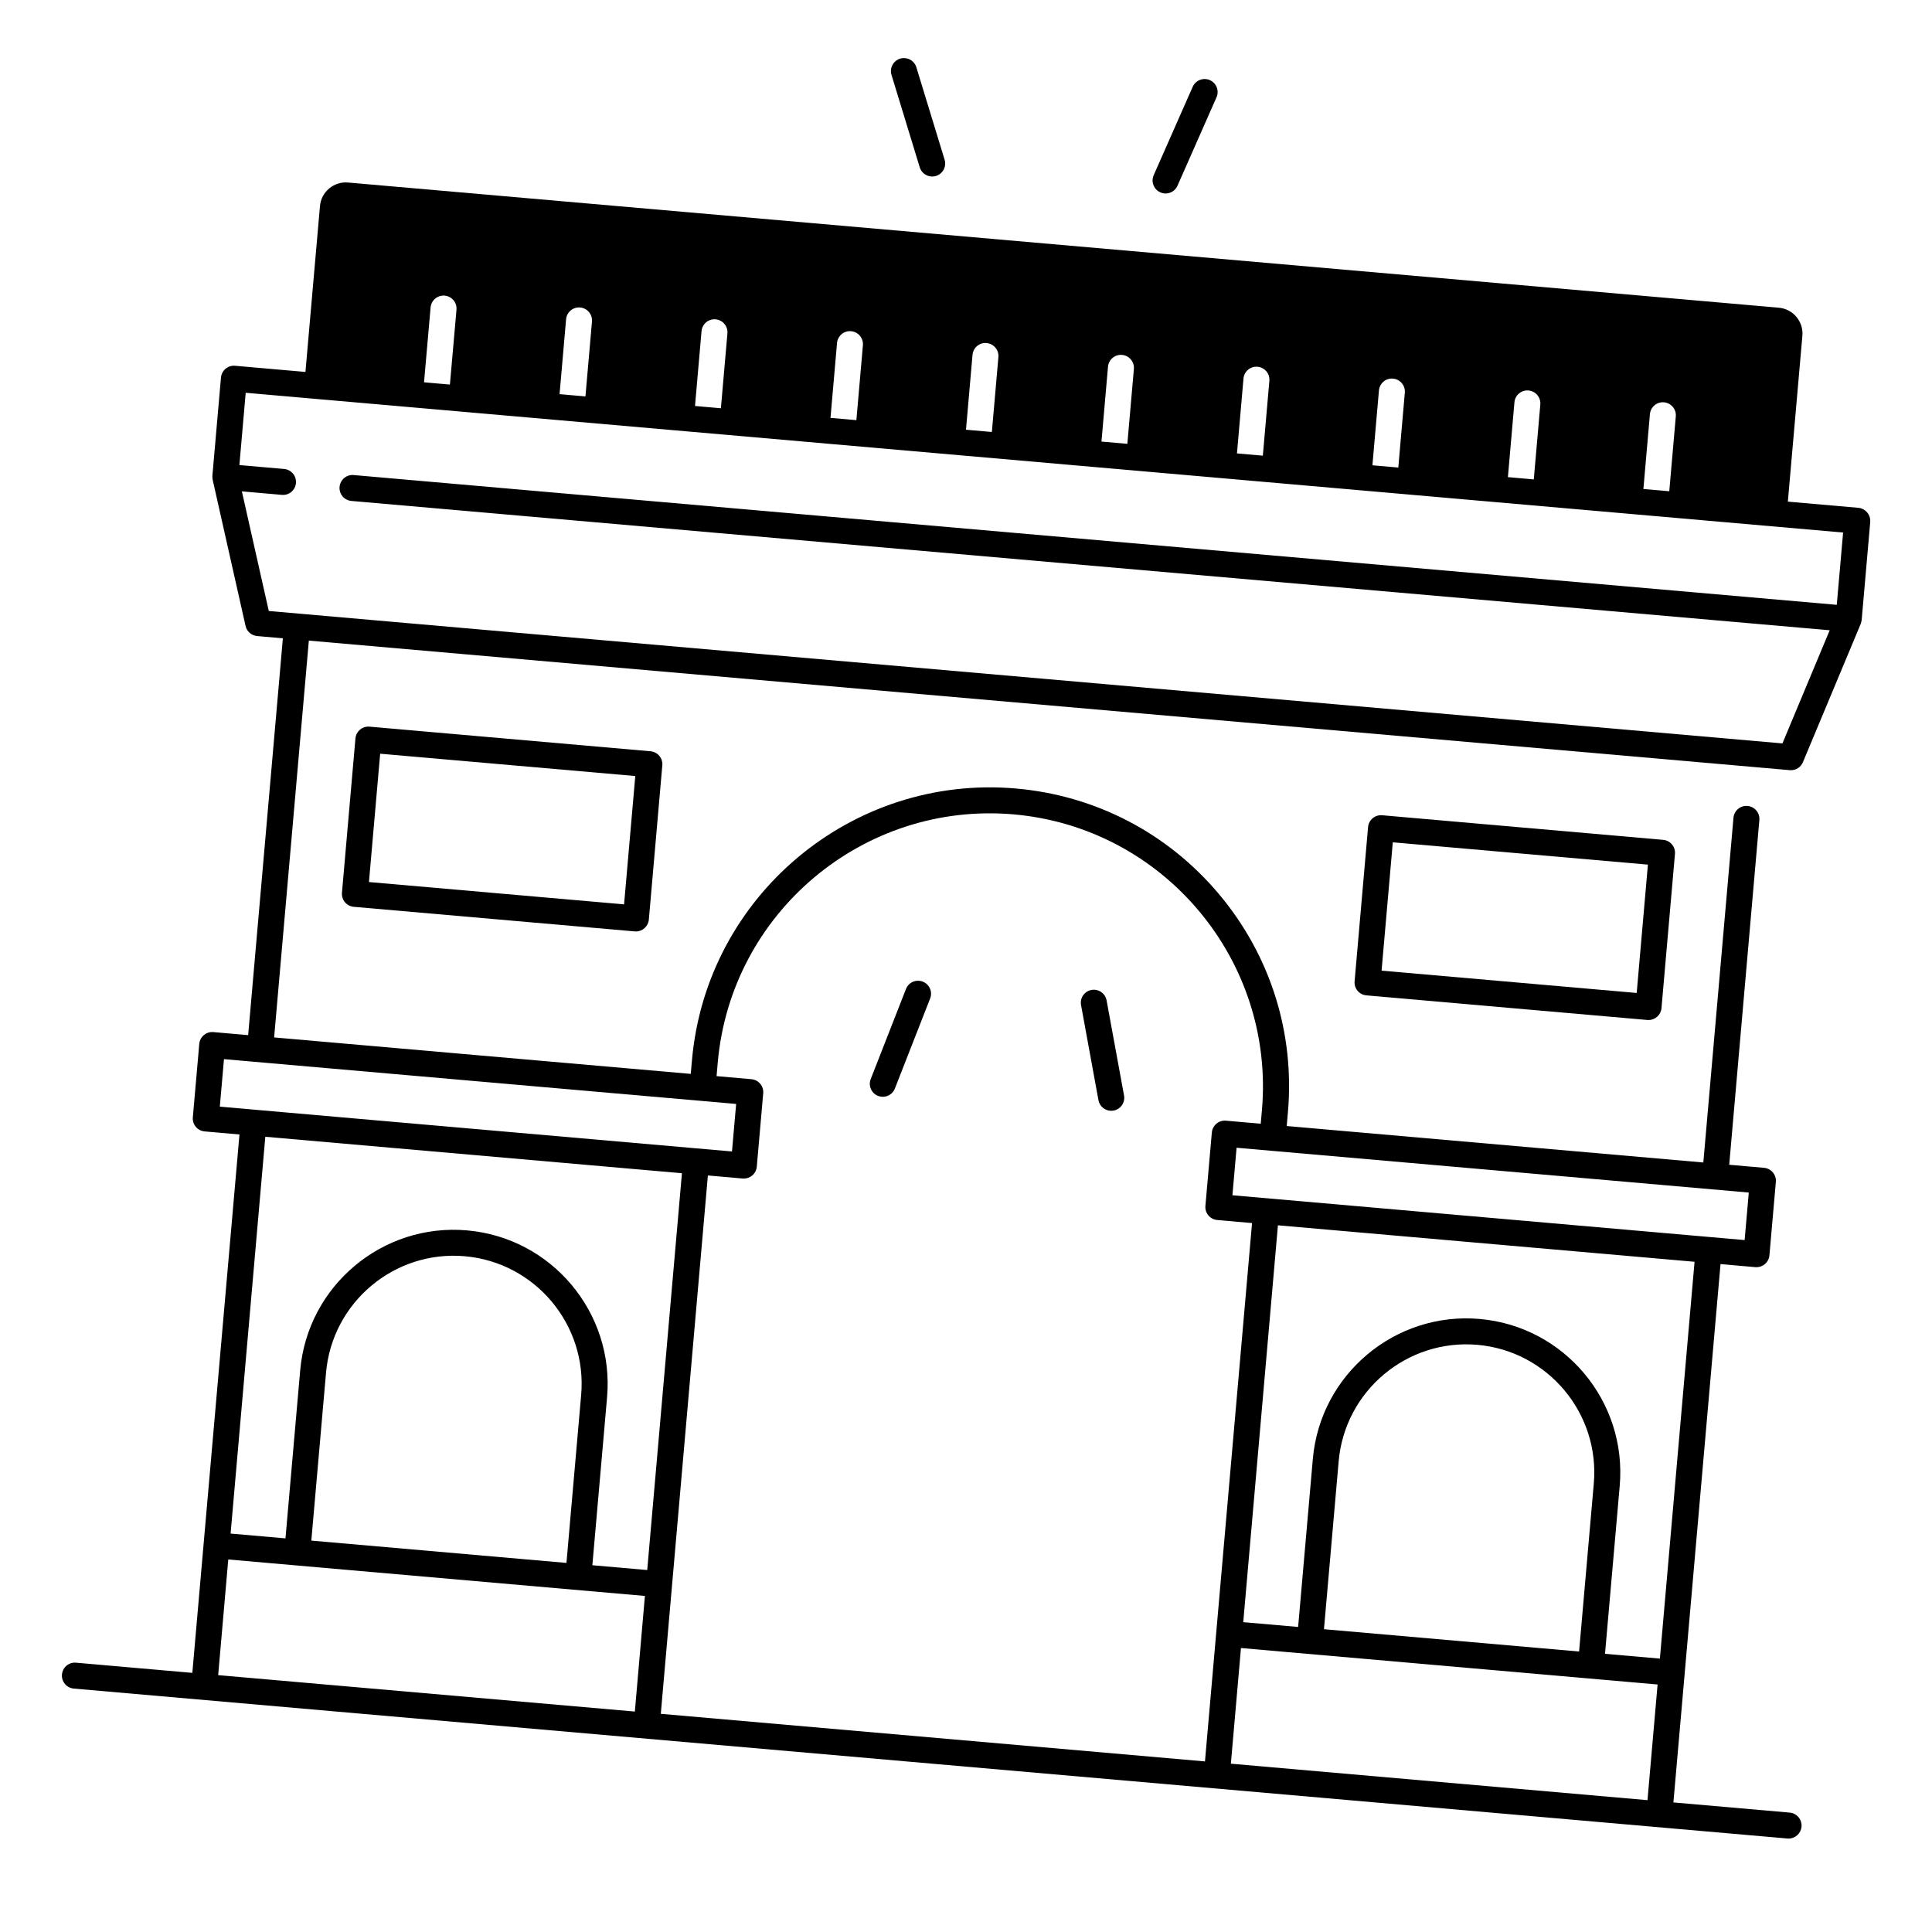 <?xml version="1.0" encoding="UTF-8"?>
<!-- Uploaded to: ICON Repo, www.iconrepo.com, Generator: ICON Repo Mixer Tools -->
<svg fill="#000000" width="800px" height="800px" version="1.1" viewBox="144 144 512 512" xmlns="http://www.w3.org/2000/svg">
 <g>
  <path d="m638.8 279.79c-0.59-0.699-1.426-1.141-2.344-1.219l-18.656-1.633 3.848-43.938c0.336-3.789-2.469-7.133-6.258-7.457l-379.14-33.172c-3.789-0.336-7.133 2.469-7.457 6.258l-3.848 43.938-18.656-1.633c-1.891-0.176-3.562 1.238-3.731 3.129l-2.273 26.016v0.137 0.297c0.012 0.168 0.02 0.324 0.051 0.473 0.012 0.051 0 0.098 0.02 0.148l8.719 38.75c0.324 1.465 1.566 2.539 3.059 2.676l6.828 0.602-9.199 105.16-9.23-0.809c-0.906-0.078-1.812 0.207-2.508 0.797-0.699 0.59-1.141 1.426-1.219 2.344l-1.703 19.453c-0.168 1.898 1.238 3.562 3.129 3.731l9.23 0.809-12.492 142.68-30.82-2.695c-1.879-0.188-3.562 1.23-3.731 3.129-0.168 1.891 1.238 3.562 3.129 3.731l454.14 39.734c0.098 0.012 0.207 0.012 0.305 0.012 1.762 0 3.266-1.348 3.426-3.148 0.168-1.898-1.238-3.562-3.129-3.731l-30.82-2.695 2.981-34.074 9.504-108.59 9.23 0.809c0.098 0.012 0.195 0.012 0.297 0.012 0.809 0 1.594-0.285 2.215-0.809 0.699-0.59 1.141-1.426 1.219-2.344l1.703-19.453c0.168-1.898-1.238-3.562-3.129-3.731l-9.23-0.809 7.988-91.355c0.168-1.898-1.238-3.562-3.129-3.731-1.879-0.176-3.562 1.23-3.731 3.129l-7.988 91.355-110.41-9.664 0.316-3.57c1.852-21.098-4.633-41.645-18.242-57.859s-32.719-26.164-53.816-28.016c-43.523-3.816-82.066 28.516-85.875 72.059l-0.316 3.57-110.41-9.664 9.199-105.16 392.46 34.332c0.098 0.012 0.195 0.012 0.305 0.012 1.379 0 2.637-0.828 3.18-2.117l15.312-36.652c0.02-0.051 0.02-0.098 0.039-0.137 0.059-0.156 0.109-0.316 0.137-0.492 0.02-0.09 0.039-0.176 0.051-0.266 0.012-0.051 0.02-0.09 0.031-0.137l2.273-26.016c0.059-0.891-0.227-1.797-0.816-2.496zm-326.56 317.79-88.578-7.742-21.844-1.91 2.676-30.652 17.969 1.574 47.566 4.164 44.879 3.926zm-85.734-45.305 3.898-44.516c1.633-18.637 18.117-32.473 36.762-30.848 18.637 1.633 32.48 18.125 30.848 36.762l-3.898 44.516zm74.477 6.527 3.898-44.516c1.957-22.426-14.68-42.262-37.105-44.223-22.426-1.969-42.262 14.68-44.223 37.105l-3.898 44.516-14.543-1.27 9.199-105.16 110.41 9.664-9.199 105.16zm279.62 62.258-110.41-9.664 2.676-30.652 110.41 9.664zm-85.738-45.305 3.898-44.516c1.633-18.637 18.125-32.473 36.762-30.848 18.637 1.633 32.48 18.125 30.848 36.762l-3.898 44.516zm89.023 7.793-14.543-1.27 3.898-44.516c1.957-22.426-14.68-42.262-37.105-44.223-22.414-1.969-42.262 14.68-44.223 37.105l-3.898 44.516-14.543-1.27 9.191-105.17 110.41 9.664zm23.559-123.51-1.102 12.594-135.74-11.875 1.102-12.594zm-273.24-34.422c3.484-39.762 38.652-69.273 78.414-65.801 39.762 3.484 69.273 38.652 65.801 78.414l-0.316 3.57-9.23-0.809c-0.906-0.078-1.812 0.207-2.508 0.797-0.699 0.59-1.141 1.426-1.219 2.344l-1.703 19.453c-0.168 1.898 1.238 3.562 3.129 3.731l9.23 0.809-12.477 142.67-144.21-12.613 12.477-142.67 9.23 0.809c0.098 0.012 0.195 0.012 0.297 0.012 0.809 0 1.594-0.285 2.215-0.809 0.699-0.59 1.141-1.426 1.219-2.344l1.703-19.453c0.168-1.898-1.238-3.562-3.129-3.731l-9.23-0.809zm4.879 10.941-1.102 12.594-135.73-11.875 1.102-12.594zm245.89-185.94c1.898 0.168 3.297 1.84 3.129 3.731l-1.73 19.836-6.859-0.602 1.73-19.836c0.168-1.887 1.84-3.305 3.731-3.129zm-35.906-3.137c1.898 0.168 3.297 1.84 3.129 3.731l-1.73 19.836-6.859-0.602 1.73-19.836c0.168-1.898 1.852-3.305 3.731-3.129zm-35.906-3.141c1.898 0.168 3.297 1.84 3.129 3.731l-1.73 19.836-6.859-0.602 1.73-19.836c0.168-1.898 1.852-3.316 3.731-3.129zm-35.898-3.148c1.898 0.168 3.297 1.84 3.129 3.731l-1.73 19.836-6.859-0.602 1.73-19.836c0.16-1.887 1.844-3.305 3.731-3.129zm-35.906-3.137c1.898 0.168 3.297 1.84 3.129 3.731l-1.73 19.836-6.859-0.602 1.73-19.836c0.16-1.891 1.852-3.309 3.731-3.129zm-35.906-3.141c1.898 0.168 3.297 1.84 3.129 3.731l-1.73 19.836-6.859-0.602 1.73-19.836c0.168-1.898 1.844-3.316 3.731-3.129zm-35.906-3.141c1.898 0.168 3.297 1.84 3.129 3.731l-1.73 19.84-6.859-0.602 1.73-19.836c0.168-1.902 1.844-3.316 3.731-3.133zm-35.906-3.148c1.898 0.168 3.297 1.84 3.129 3.731l-1.73 19.836-6.859-0.602 1.73-19.836c0.168-1.887 1.844-3.305 3.731-3.129zm-35.895-3.137c1.898 0.168 3.297 1.84 3.129 3.731l-1.73 19.836-6.859-0.602 1.73-19.836c0.156-1.891 1.84-3.309 3.731-3.129zm-39.637-0.012c0.168-1.898 1.852-3.305 3.731-3.129 1.898 0.168 3.297 1.84 3.129 3.731l-1.742 19.836-6.859-0.602zm372.65 78.809-393.04-34.391c-1.879-0.176-3.562 1.23-3.731 3.129-0.168 1.891 1.238 3.562 3.129 3.731l391.77 34.273-12.527 29.984-401.13-35.09-7.133-31.703 10.598 0.926c1.891 0.176 3.562-1.238 3.731-3.129 0.168-1.891-1.238-3.562-3.129-3.731l-11.859-1.035 1.672-19.16 423.33 37.039z"/>
  <path d="m510.28 360.05c-0.906-0.078-1.812 0.207-2.508 0.789-0.699 0.582-1.141 1.426-1.219 2.344l-3.57 40.875c-0.168 1.898 1.238 3.562 3.129 3.731l74.469 6.516c0.098 0.012 0.207 0.012 0.305 0.012 1.762 0 3.266-1.348 3.426-3.148l3.57-40.875c0.078-0.906-0.207-1.812-0.789-2.508-0.582-0.699-1.426-1.141-2.344-1.219zm67.461 47.094-67.609-5.914 2.973-34.008 67.609 5.914z"/>
  <path d="m241.92 336.57c-0.906-0.078-1.812 0.207-2.508 0.797-0.699 0.59-1.141 1.426-1.219 2.344l-3.57 40.875c-0.168 1.898 1.238 3.562 3.129 3.731l74.469 6.516c0.098 0.012 0.207 0.012 0.305 0.012 1.762 0 3.266-1.348 3.426-3.148l3.57-40.875c0.078-0.906-0.207-1.812-0.789-2.508-0.582-0.699-1.426-1.141-2.344-1.219zm67.465 47.094-67.609-5.914 2.973-34.008 67.609 5.914z"/>
  <path d="m435.1 435.55c0.305 1.664 1.75 2.824 3.387 2.824 0.207 0 0.414-0.02 0.629-0.059 1.871-0.344 3.109-2.137 2.766-4.004l-4.625-25.199c-0.344-1.871-2.144-3.109-4.004-2.766-1.871 0.344-3.109 2.137-2.766 4.004z"/>
  <path d="m376.7 434.43c0.414 0.156 0.836 0.234 1.25 0.234 1.379 0 2.676-0.828 3.207-2.195l9.34-23.863c0.699-1.77-0.176-3.769-1.949-4.457-1.77-0.699-3.769 0.176-4.457 1.949l-9.34 23.863c-0.699 1.773 0.176 3.769 1.949 4.469z"/>
  <path d="m387.74 188.34c0.453 1.484 1.82 2.441 3.297 2.441 0.336 0 0.668-0.051 1.004-0.148 1.82-0.562 2.844-2.481 2.293-4.301l-7.488-24.5c-0.551-1.82-2.481-2.832-4.301-2.293-1.82 0.562-2.844 2.481-2.293 4.301z"/>
  <path d="m451.51 194.98c0.453 0.195 0.926 0.297 1.387 0.297 1.32 0 2.59-0.766 3.148-2.055l10.344-23.438c0.766-1.742-0.02-3.769-1.762-4.547-1.742-0.766-3.769 0.02-4.547 1.762l-10.344 23.438c-0.758 1.75 0.031 3.777 1.773 4.543z"/>
 </g>
</svg>